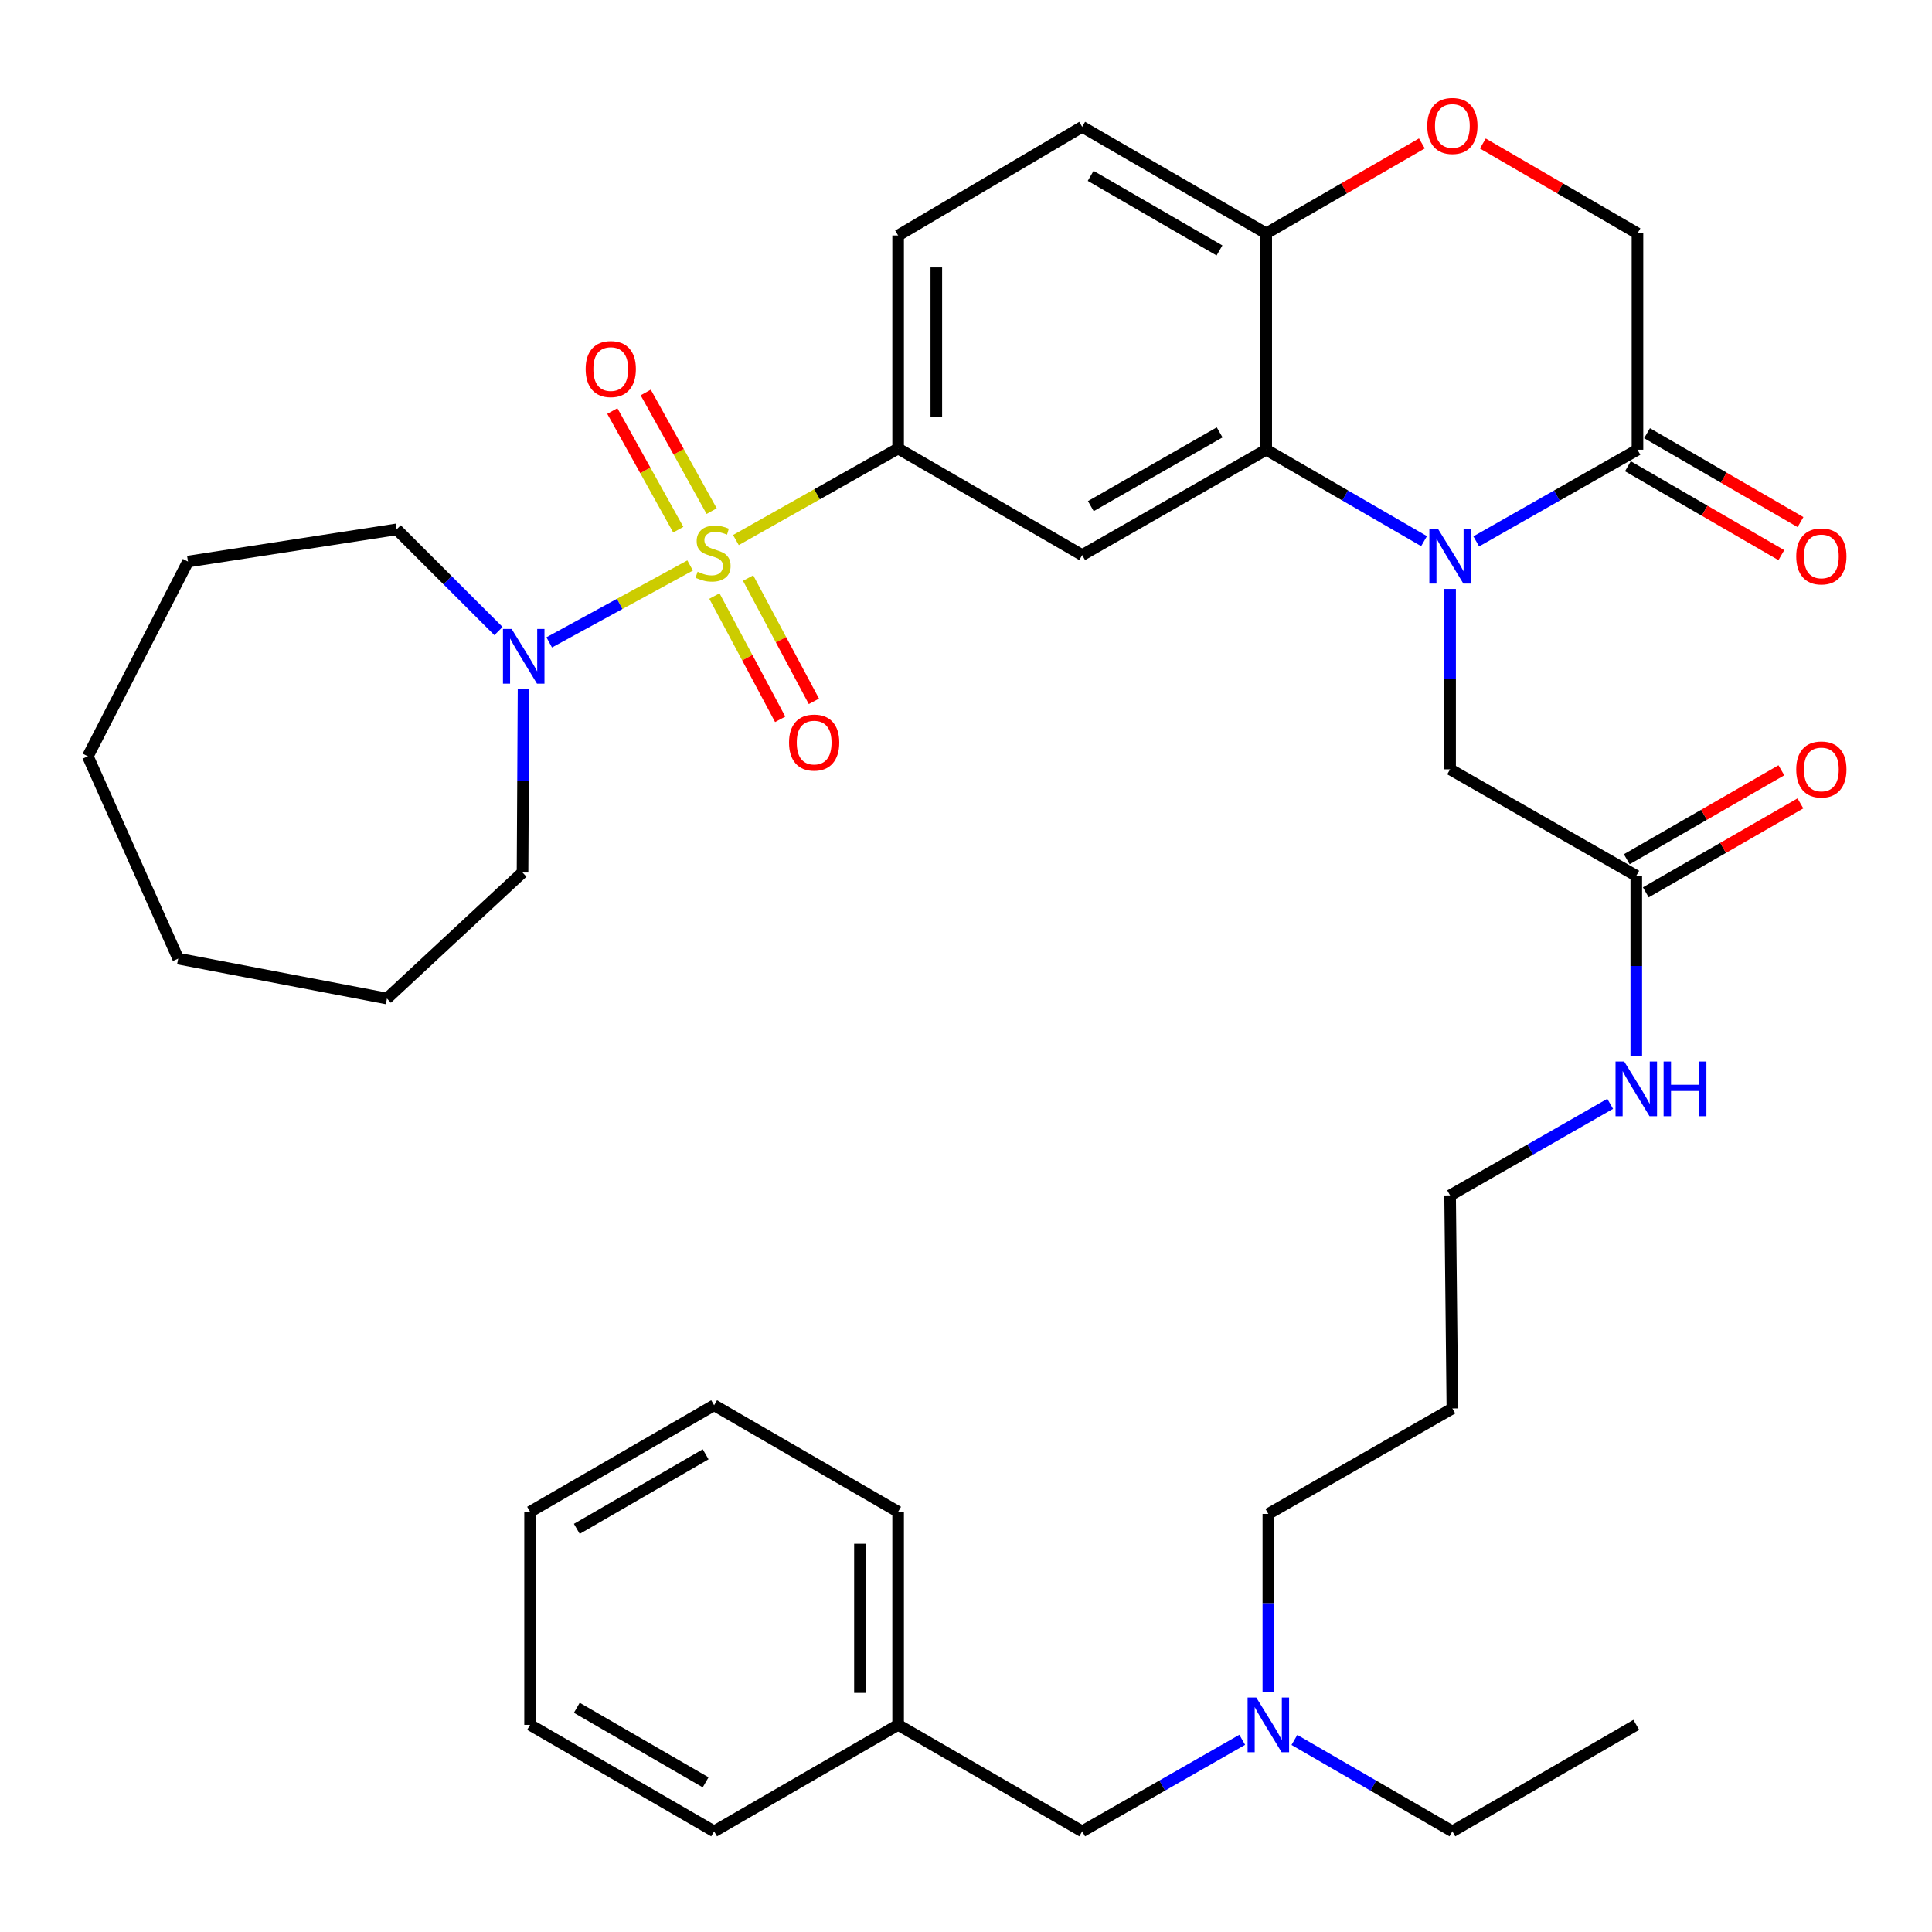 <?xml version='1.0' encoding='iso-8859-1'?>
<svg version='1.1' baseProfile='full'
              xmlns='http://www.w3.org/2000/svg'
                      xmlns:rdkit='http://www.rdkit.org/xml'
                      xmlns:xlink='http://www.w3.org/1999/xlink'
                  xml:space='preserve'
width='1000px' height='1000px' viewBox='0 0 1000 1000'>
<!-- END OF HEADER -->
<rect style='opacity:1.0;fill:#FFFFFF;stroke:none' width='1000' height='1000' x='0' y='0'> </rect>
<path class='bond-2' d='M 380.905,279.53 L 422.887,255.846' style='fill:none;fill-rule:evenodd;stroke:#CCCC00;stroke-width:6px;stroke-linecap:butt;stroke-linejoin:miter;stroke-opacity:1' />
<path class='bond-2' d='M 422.887,255.846 L 464.869,232.162' style='fill:none;fill-rule:evenodd;stroke:#000000;stroke-width:6px;stroke-linecap:butt;stroke-linejoin:miter;stroke-opacity:1' />
<path class='bond-4' d='M 357.204,292.683 L 320.736,312.588' style='fill:none;fill-rule:evenodd;stroke:#CCCC00;stroke-width:6px;stroke-linecap:butt;stroke-linejoin:miter;stroke-opacity:1' />
<path class='bond-4' d='M 320.736,312.588 L 284.268,332.494' style='fill:none;fill-rule:evenodd;stroke:#0000FF;stroke-width:6px;stroke-linecap:butt;stroke-linejoin:miter;stroke-opacity:1' />
<path class='bond-9' d='M 369.778,308.515 L 386.803,340.42' style='fill:none;fill-rule:evenodd;stroke:#CCCC00;stroke-width:6px;stroke-linecap:butt;stroke-linejoin:miter;stroke-opacity:1' />
<path class='bond-9' d='M 386.803,340.42 L 403.827,372.325' style='fill:none;fill-rule:evenodd;stroke:#FF0000;stroke-width:6px;stroke-linecap:butt;stroke-linejoin:miter;stroke-opacity:1' />
<path class='bond-9' d='M 387.218,299.209 L 404.242,331.114' style='fill:none;fill-rule:evenodd;stroke:#CCCC00;stroke-width:6px;stroke-linecap:butt;stroke-linejoin:miter;stroke-opacity:1' />
<path class='bond-9' d='M 404.242,331.114 L 421.267,363.019' style='fill:none;fill-rule:evenodd;stroke:#FF0000;stroke-width:6px;stroke-linecap:butt;stroke-linejoin:miter;stroke-opacity:1' />
<path class='bond-10' d='M 368.352,264.557 L 351.287,233.853' style='fill:none;fill-rule:evenodd;stroke:#CCCC00;stroke-width:6px;stroke-linecap:butt;stroke-linejoin:miter;stroke-opacity:1' />
<path class='bond-10' d='M 351.287,233.853 L 334.222,203.149' style='fill:none;fill-rule:evenodd;stroke:#FF0000;stroke-width:6px;stroke-linecap:butt;stroke-linejoin:miter;stroke-opacity:1' />
<path class='bond-10' d='M 351.075,274.16 L 334.009,243.456' style='fill:none;fill-rule:evenodd;stroke:#CCCC00;stroke-width:6px;stroke-linecap:butt;stroke-linejoin:miter;stroke-opacity:1' />
<path class='bond-10' d='M 334.009,243.456 L 316.944,212.752' style='fill:none;fill-rule:evenodd;stroke:#FF0000;stroke-width:6px;stroke-linecap:butt;stroke-linejoin:miter;stroke-opacity:1' />
<path class='bond-0' d='M 737.081,280.092 L 696.236,256.434' style='fill:none;fill-rule:evenodd;stroke:#0000FF;stroke-width:6px;stroke-linecap:butt;stroke-linejoin:miter;stroke-opacity:1' />
<path class='bond-0' d='M 696.236,256.434 L 655.392,232.777' style='fill:none;fill-rule:evenodd;stroke:#000000;stroke-width:6px;stroke-linecap:butt;stroke-linejoin:miter;stroke-opacity:1' />
<path class='bond-5' d='M 764.099,280.215 L 805.825,256.496' style='fill:none;fill-rule:evenodd;stroke:#0000FF;stroke-width:6px;stroke-linecap:butt;stroke-linejoin:miter;stroke-opacity:1' />
<path class='bond-5' d='M 805.825,256.496 L 847.55,232.777' style='fill:none;fill-rule:evenodd;stroke:#000000;stroke-width:6px;stroke-linecap:butt;stroke-linejoin:miter;stroke-opacity:1' />
<path class='bond-8' d='M 750.571,304.823 L 750.571,351.509' style='fill:none;fill-rule:evenodd;stroke:#0000FF;stroke-width:6px;stroke-linecap:butt;stroke-linejoin:miter;stroke-opacity:1' />
<path class='bond-8' d='M 750.571,351.509 L 750.571,398.195' style='fill:none;fill-rule:evenodd;stroke:#000000;stroke-width:6px;stroke-linecap:butt;stroke-linejoin:miter;stroke-opacity:1' />
<path class='bond-1' d='M 655.392,232.777 L 560.136,287.301' style='fill:none;fill-rule:evenodd;stroke:#000000;stroke-width:6px;stroke-linecap:butt;stroke-linejoin:miter;stroke-opacity:1' />
<path class='bond-1' d='M 631.284,223.8 L 564.605,261.967' style='fill:none;fill-rule:evenodd;stroke:#000000;stroke-width:6px;stroke-linecap:butt;stroke-linejoin:miter;stroke-opacity:1' />
<path class='bond-38' d='M 655.392,232.777 L 655.392,120.796' style='fill:none;fill-rule:evenodd;stroke:#000000;stroke-width:6px;stroke-linecap:butt;stroke-linejoin:miter;stroke-opacity:1' />
<path class='bond-3' d='M 464.869,232.162 L 560.136,287.301' style='fill:none;fill-rule:evenodd;stroke:#000000;stroke-width:6px;stroke-linecap:butt;stroke-linejoin:miter;stroke-opacity:1' />
<path class='bond-14' d='M 464.869,232.162 L 464.869,121.883' style='fill:none;fill-rule:evenodd;stroke:#000000;stroke-width:6px;stroke-linecap:butt;stroke-linejoin:miter;stroke-opacity:1' />
<path class='bond-14' d='M 484.637,215.62 L 484.637,138.425' style='fill:none;fill-rule:evenodd;stroke:#000000;stroke-width:6px;stroke-linecap:butt;stroke-linejoin:miter;stroke-opacity:1' />
<path class='bond-21' d='M 270.981,356.653 L 270.72,404.132' style='fill:none;fill-rule:evenodd;stroke:#0000FF;stroke-width:6px;stroke-linecap:butt;stroke-linejoin:miter;stroke-opacity:1' />
<path class='bond-21' d='M 270.72,404.132 L 270.46,451.61' style='fill:none;fill-rule:evenodd;stroke:#000000;stroke-width:6px;stroke-linecap:butt;stroke-linejoin:miter;stroke-opacity:1' />
<path class='bond-22' d='M 258.01,326.644 L 231.658,300.318' style='fill:none;fill-rule:evenodd;stroke:#0000FF;stroke-width:6px;stroke-linecap:butt;stroke-linejoin:miter;stroke-opacity:1' />
<path class='bond-22' d='M 231.658,300.318 L 205.305,273.991' style='fill:none;fill-rule:evenodd;stroke:#000000;stroke-width:6px;stroke-linecap:butt;stroke-linejoin:miter;stroke-opacity:1' />
<path class='bond-13' d='M 842.597,241.329 L 882.311,264.332' style='fill:none;fill-rule:evenodd;stroke:#000000;stroke-width:6px;stroke-linecap:butt;stroke-linejoin:miter;stroke-opacity:1' />
<path class='bond-13' d='M 882.311,264.332 L 922.026,287.335' style='fill:none;fill-rule:evenodd;stroke:#FF0000;stroke-width:6px;stroke-linecap:butt;stroke-linejoin:miter;stroke-opacity:1' />
<path class='bond-13' d='M 852.504,224.224 L 892.219,247.227' style='fill:none;fill-rule:evenodd;stroke:#000000;stroke-width:6px;stroke-linecap:butt;stroke-linejoin:miter;stroke-opacity:1' />
<path class='bond-13' d='M 892.219,247.227 L 931.933,270.23' style='fill:none;fill-rule:evenodd;stroke:#FF0000;stroke-width:6px;stroke-linecap:butt;stroke-linejoin:miter;stroke-opacity:1' />
<path class='bond-39' d='M 847.55,232.777 L 847.55,120.796' style='fill:none;fill-rule:evenodd;stroke:#000000;stroke-width:6px;stroke-linecap:butt;stroke-linejoin:miter;stroke-opacity:1' />
<path class='bond-6' d='M 735.963,74.229 L 695.678,97.513' style='fill:none;fill-rule:evenodd;stroke:#FF0000;stroke-width:6px;stroke-linecap:butt;stroke-linejoin:miter;stroke-opacity:1' />
<path class='bond-6' d='M 695.678,97.513 L 655.392,120.796' style='fill:none;fill-rule:evenodd;stroke:#000000;stroke-width:6px;stroke-linecap:butt;stroke-linejoin:miter;stroke-opacity:1' />
<path class='bond-12' d='M 767.516,74.275 L 807.533,97.535' style='fill:none;fill-rule:evenodd;stroke:#FF0000;stroke-width:6px;stroke-linecap:butt;stroke-linejoin:miter;stroke-opacity:1' />
<path class='bond-12' d='M 807.533,97.535 L 847.55,120.796' style='fill:none;fill-rule:evenodd;stroke:#000000;stroke-width:6px;stroke-linecap:butt;stroke-linejoin:miter;stroke-opacity:1' />
<path class='bond-7' d='M 655.392,120.796 L 560.136,65.646' style='fill:none;fill-rule:evenodd;stroke:#000000;stroke-width:6px;stroke-linecap:butt;stroke-linejoin:miter;stroke-opacity:1' />
<path class='bond-7' d='M 631.199,129.63 L 564.52,91.025' style='fill:none;fill-rule:evenodd;stroke:#000000;stroke-width:6px;stroke-linecap:butt;stroke-linejoin:miter;stroke-opacity:1' />
<path class='bond-11' d='M 750.571,398.195 L 846.935,453.312' style='fill:none;fill-rule:evenodd;stroke:#000000;stroke-width:6px;stroke-linecap:butt;stroke-linejoin:miter;stroke-opacity:1' />
<path class='bond-15' d='M 851.865,461.879 L 891.88,438.855' style='fill:none;fill-rule:evenodd;stroke:#000000;stroke-width:6px;stroke-linecap:butt;stroke-linejoin:miter;stroke-opacity:1' />
<path class='bond-15' d='M 891.88,438.855 L 931.895,415.831' style='fill:none;fill-rule:evenodd;stroke:#FF0000;stroke-width:6px;stroke-linecap:butt;stroke-linejoin:miter;stroke-opacity:1' />
<path class='bond-15' d='M 842.006,444.746 L 882.022,421.722' style='fill:none;fill-rule:evenodd;stroke:#000000;stroke-width:6px;stroke-linecap:butt;stroke-linejoin:miter;stroke-opacity:1' />
<path class='bond-15' d='M 882.022,421.722 L 922.037,398.698' style='fill:none;fill-rule:evenodd;stroke:#FF0000;stroke-width:6px;stroke-linecap:butt;stroke-linejoin:miter;stroke-opacity:1' />
<path class='bond-17' d='M 846.935,453.312 L 846.935,499.999' style='fill:none;fill-rule:evenodd;stroke:#000000;stroke-width:6px;stroke-linecap:butt;stroke-linejoin:miter;stroke-opacity:1' />
<path class='bond-17' d='M 846.935,499.999 L 846.935,546.685' style='fill:none;fill-rule:evenodd;stroke:#0000FF;stroke-width:6px;stroke-linecap:butt;stroke-linejoin:miter;stroke-opacity:1' />
<path class='bond-16' d='M 464.869,121.883 L 560.136,65.646' style='fill:none;fill-rule:evenodd;stroke:#000000;stroke-width:6px;stroke-linecap:butt;stroke-linejoin:miter;stroke-opacity:1' />
<path class='bond-25' d='M 833.42,571.336 L 791.995,595.039' style='fill:none;fill-rule:evenodd;stroke:#0000FF;stroke-width:6px;stroke-linecap:butt;stroke-linejoin:miter;stroke-opacity:1' />
<path class='bond-25' d='M 791.995,595.039 L 750.571,618.741' style='fill:none;fill-rule:evenodd;stroke:#000000;stroke-width:6px;stroke-linecap:butt;stroke-linejoin:miter;stroke-opacity:1' />
<path class='bond-18' d='M 656.49,875.901 L 656.49,829.75' style='fill:none;fill-rule:evenodd;stroke:#0000FF;stroke-width:6px;stroke-linecap:butt;stroke-linejoin:miter;stroke-opacity:1' />
<path class='bond-18' d='M 656.49,829.75 L 656.49,783.599' style='fill:none;fill-rule:evenodd;stroke:#000000;stroke-width:6px;stroke-linecap:butt;stroke-linejoin:miter;stroke-opacity:1' />
<path class='bond-19' d='M 642.975,900.522 L 601.555,924.215' style='fill:none;fill-rule:evenodd;stroke:#0000FF;stroke-width:6px;stroke-linecap:butt;stroke-linejoin:miter;stroke-opacity:1' />
<path class='bond-19' d='M 601.555,924.215 L 560.136,947.908' style='fill:none;fill-rule:evenodd;stroke:#000000;stroke-width:6px;stroke-linecap:butt;stroke-linejoin:miter;stroke-opacity:1' />
<path class='bond-26' d='M 669.981,900.597 L 710.863,924.253' style='fill:none;fill-rule:evenodd;stroke:#0000FF;stroke-width:6px;stroke-linecap:butt;stroke-linejoin:miter;stroke-opacity:1' />
<path class='bond-26' d='M 710.863,924.253 L 751.746,947.908' style='fill:none;fill-rule:evenodd;stroke:#000000;stroke-width:6px;stroke-linecap:butt;stroke-linejoin:miter;stroke-opacity:1' />
<path class='bond-20' d='M 560.136,947.908 L 464.869,892.791' style='fill:none;fill-rule:evenodd;stroke:#000000;stroke-width:6px;stroke-linecap:butt;stroke-linejoin:miter;stroke-opacity:1' />
<path class='bond-27' d='M 464.869,892.791 L 464.869,782.501' style='fill:none;fill-rule:evenodd;stroke:#000000;stroke-width:6px;stroke-linecap:butt;stroke-linejoin:miter;stroke-opacity:1' />
<path class='bond-27' d='M 445.102,876.248 L 445.102,799.045' style='fill:none;fill-rule:evenodd;stroke:#000000;stroke-width:6px;stroke-linecap:butt;stroke-linejoin:miter;stroke-opacity:1' />
<path class='bond-28' d='M 464.869,892.791 L 369.625,947.908' style='fill:none;fill-rule:evenodd;stroke:#000000;stroke-width:6px;stroke-linecap:butt;stroke-linejoin:miter;stroke-opacity:1' />
<path class='bond-30' d='M 270.46,451.61 L 200.286,516.831' style='fill:none;fill-rule:evenodd;stroke:#000000;stroke-width:6px;stroke-linecap:butt;stroke-linejoin:miter;stroke-opacity:1' />
<path class='bond-29' d='M 205.305,273.991 L 97.299,290.662' style='fill:none;fill-rule:evenodd;stroke:#000000;stroke-width:6px;stroke-linecap:butt;stroke-linejoin:miter;stroke-opacity:1' />
<path class='bond-23' d='M 751.746,729.009 L 750.571,618.741' style='fill:none;fill-rule:evenodd;stroke:#000000;stroke-width:6px;stroke-linecap:butt;stroke-linejoin:miter;stroke-opacity:1' />
<path class='bond-24' d='M 751.746,729.009 L 656.49,783.599' style='fill:none;fill-rule:evenodd;stroke:#000000;stroke-width:6px;stroke-linecap:butt;stroke-linejoin:miter;stroke-opacity:1' />
<path class='bond-31' d='M 751.746,947.908 L 846.935,892.791' style='fill:none;fill-rule:evenodd;stroke:#000000;stroke-width:6px;stroke-linecap:butt;stroke-linejoin:miter;stroke-opacity:1' />
<path class='bond-33' d='M 464.869,782.501 L 369.625,727.362' style='fill:none;fill-rule:evenodd;stroke:#000000;stroke-width:6px;stroke-linecap:butt;stroke-linejoin:miter;stroke-opacity:1' />
<path class='bond-32' d='M 369.625,947.908 L 274.369,892.791' style='fill:none;fill-rule:evenodd;stroke:#000000;stroke-width:6px;stroke-linecap:butt;stroke-linejoin:miter;stroke-opacity:1' />
<path class='bond-32' d='M 365.236,922.531 L 298.557,883.949' style='fill:none;fill-rule:evenodd;stroke:#000000;stroke-width:6px;stroke-linecap:butt;stroke-linejoin:miter;stroke-opacity:1' />
<path class='bond-35' d='M 97.299,290.662 L 45.455,391.463' style='fill:none;fill-rule:evenodd;stroke:#000000;stroke-width:6px;stroke-linecap:butt;stroke-linejoin:miter;stroke-opacity:1' />
<path class='bond-36' d='M 200.286,516.831 L 92.226,496.185' style='fill:none;fill-rule:evenodd;stroke:#000000;stroke-width:6px;stroke-linecap:butt;stroke-linejoin:miter;stroke-opacity:1' />
<path class='bond-34' d='M 274.369,892.791 L 274.369,782.501' style='fill:none;fill-rule:evenodd;stroke:#000000;stroke-width:6px;stroke-linecap:butt;stroke-linejoin:miter;stroke-opacity:1' />
<path class='bond-40' d='M 369.625,727.362 L 274.369,782.501' style='fill:none;fill-rule:evenodd;stroke:#000000;stroke-width:6px;stroke-linecap:butt;stroke-linejoin:miter;stroke-opacity:1' />
<path class='bond-40' d='M 365.239,752.741 L 298.56,791.338' style='fill:none;fill-rule:evenodd;stroke:#000000;stroke-width:6px;stroke-linecap:butt;stroke-linejoin:miter;stroke-opacity:1' />
<path class='bond-37' d='M 45.455,391.463 L 92.226,496.185' style='fill:none;fill-rule:evenodd;stroke:#000000;stroke-width:6px;stroke-linecap:butt;stroke-linejoin:miter;stroke-opacity:1' />
<path  class='atom-0' d='M 361.076 295.923
Q 361.396 296.043, 362.716 296.603
Q 364.036 297.163, 365.476 297.523
Q 366.956 297.843, 368.396 297.843
Q 371.076 297.843, 372.636 296.563
Q 374.196 295.243, 374.196 292.963
Q 374.196 291.403, 373.396 290.443
Q 372.636 289.483, 371.436 288.963
Q 370.236 288.443, 368.236 287.843
Q 365.716 287.083, 364.196 286.363
Q 362.716 285.643, 361.636 284.123
Q 360.596 282.603, 360.596 280.043
Q 360.596 276.483, 362.996 274.283
Q 365.436 272.083, 370.236 272.083
Q 373.516 272.083, 377.236 273.643
L 376.316 276.723
Q 372.916 275.323, 370.356 275.323
Q 367.596 275.323, 366.076 276.483
Q 364.556 277.603, 364.596 279.563
Q 364.596 281.083, 365.356 282.003
Q 366.156 282.923, 367.276 283.443
Q 368.436 283.963, 370.356 284.563
Q 372.916 285.363, 374.436 286.163
Q 375.956 286.963, 377.036 288.603
Q 378.156 290.203, 378.156 292.963
Q 378.156 296.883, 375.516 299.003
Q 372.916 301.083, 368.556 301.083
Q 366.036 301.083, 364.116 300.523
Q 362.236 300.003, 359.996 299.083
L 361.076 295.923
' fill='#CCCC00'/>
<path  class='atom-1' d='M 744.311 273.745
L 753.591 288.745
Q 754.511 290.225, 755.991 292.905
Q 757.471 295.585, 757.551 295.745
L 757.551 273.745
L 761.311 273.745
L 761.311 302.065
L 757.431 302.065
L 747.471 285.665
Q 746.311 283.745, 745.071 281.545
Q 743.871 279.345, 743.511 278.665
L 743.511 302.065
L 739.831 302.065
L 739.831 273.745
L 744.311 273.745
' fill='#0000FF'/>
<path  class='atom-5' d='M 264.815 325.535
L 274.095 340.535
Q 275.015 342.015, 276.495 344.695
Q 277.975 347.375, 278.055 347.535
L 278.055 325.535
L 281.815 325.535
L 281.815 353.855
L 277.935 353.855
L 267.975 337.455
Q 266.815 335.535, 265.575 333.335
Q 264.375 331.135, 264.015 330.455
L 264.015 353.855
L 260.335 353.855
L 260.335 325.535
L 264.815 325.535
' fill='#0000FF'/>
<path  class='atom-7' d='M 738.746 65.188
Q 738.746 58.388, 742.106 54.588
Q 745.466 50.788, 751.746 50.788
Q 758.026 50.788, 761.386 54.588
Q 764.746 58.388, 764.746 65.188
Q 764.746 72.068, 761.346 75.988
Q 757.946 79.868, 751.746 79.868
Q 745.506 79.868, 742.106 75.988
Q 738.746 72.108, 738.746 65.188
M 751.746 76.668
Q 756.066 76.668, 758.386 73.788
Q 760.746 70.868, 760.746 65.188
Q 760.746 59.628, 758.386 56.828
Q 756.066 53.988, 751.746 53.988
Q 747.426 53.988, 745.066 56.788
Q 742.746 59.588, 742.746 65.188
Q 742.746 70.908, 745.066 73.788
Q 747.426 76.668, 751.746 76.668
' fill='#FF0000'/>
<path  class='atom-10' d='M 408.404 384.35
Q 408.404 377.55, 411.764 373.75
Q 415.124 369.95, 421.404 369.95
Q 427.684 369.95, 431.044 373.75
Q 434.404 377.55, 434.404 384.35
Q 434.404 391.23, 431.004 395.15
Q 427.604 399.03, 421.404 399.03
Q 415.164 399.03, 411.764 395.15
Q 408.404 391.27, 408.404 384.35
M 421.404 395.83
Q 425.724 395.83, 428.044 392.95
Q 430.404 390.03, 430.404 384.35
Q 430.404 378.79, 428.044 375.99
Q 425.724 373.15, 421.404 373.15
Q 417.084 373.15, 414.724 375.95
Q 412.404 378.75, 412.404 384.35
Q 412.404 390.07, 414.724 392.95
Q 417.084 395.83, 421.404 395.83
' fill='#FF0000'/>
<path  class='atom-11' d='M 303.133 191.027
Q 303.133 184.227, 306.493 180.427
Q 309.853 176.627, 316.133 176.627
Q 322.413 176.627, 325.773 180.427
Q 329.133 184.227, 329.133 191.027
Q 329.133 197.907, 325.733 201.827
Q 322.333 205.707, 316.133 205.707
Q 309.893 205.707, 306.493 201.827
Q 303.133 197.947, 303.133 191.027
M 316.133 202.507
Q 320.453 202.507, 322.773 199.627
Q 325.133 196.707, 325.133 191.027
Q 325.133 185.467, 322.773 182.667
Q 320.453 179.827, 316.133 179.827
Q 311.813 179.827, 309.453 182.627
Q 307.133 185.427, 307.133 191.027
Q 307.133 196.747, 309.453 199.627
Q 311.813 202.507, 316.133 202.507
' fill='#FF0000'/>
<path  class='atom-14' d='M 929.729 287.985
Q 929.729 281.185, 933.089 277.385
Q 936.449 273.585, 942.729 273.585
Q 949.009 273.585, 952.369 277.385
Q 955.729 281.185, 955.729 287.985
Q 955.729 294.865, 952.329 298.785
Q 948.929 302.665, 942.729 302.665
Q 936.489 302.665, 933.089 298.785
Q 929.729 294.905, 929.729 287.985
M 942.729 299.465
Q 947.049 299.465, 949.369 296.585
Q 951.729 293.665, 951.729 287.985
Q 951.729 282.425, 949.369 279.625
Q 947.049 276.785, 942.729 276.785
Q 938.409 276.785, 936.049 279.585
Q 933.729 282.385, 933.729 287.985
Q 933.729 293.705, 936.049 296.585
Q 938.409 299.465, 942.729 299.465
' fill='#FF0000'/>
<path  class='atom-16' d='M 929.729 398.275
Q 929.729 391.475, 933.089 387.675
Q 936.449 383.875, 942.729 383.875
Q 949.009 383.875, 952.369 387.675
Q 955.729 391.475, 955.729 398.275
Q 955.729 405.155, 952.329 409.075
Q 948.929 412.955, 942.729 412.955
Q 936.489 412.955, 933.089 409.075
Q 929.729 405.195, 929.729 398.275
M 942.729 409.755
Q 947.049 409.755, 949.369 406.875
Q 951.729 403.955, 951.729 398.275
Q 951.729 392.715, 949.369 389.915
Q 947.049 387.075, 942.729 387.075
Q 938.409 387.075, 936.049 389.875
Q 933.729 392.675, 933.729 398.275
Q 933.729 403.995, 936.049 406.875
Q 938.409 409.755, 942.729 409.755
' fill='#FF0000'/>
<path  class='atom-18' d='M 840.675 549.442
L 849.955 564.442
Q 850.875 565.922, 852.355 568.602
Q 853.835 571.282, 853.915 571.442
L 853.915 549.442
L 857.675 549.442
L 857.675 577.762
L 853.795 577.762
L 843.835 561.362
Q 842.675 559.442, 841.435 557.242
Q 840.235 555.042, 839.875 554.362
L 839.875 577.762
L 836.195 577.762
L 836.195 549.442
L 840.675 549.442
' fill='#0000FF'/>
<path  class='atom-18' d='M 861.075 549.442
L 864.915 549.442
L 864.915 561.482
L 879.395 561.482
L 879.395 549.442
L 883.235 549.442
L 883.235 577.762
L 879.395 577.762
L 879.395 564.682
L 864.915 564.682
L 864.915 577.762
L 861.075 577.762
L 861.075 549.442
' fill='#0000FF'/>
<path  class='atom-19' d='M 650.23 878.631
L 659.51 893.631
Q 660.43 895.111, 661.91 897.791
Q 663.39 900.471, 663.47 900.631
L 663.47 878.631
L 667.23 878.631
L 667.23 906.951
L 663.35 906.951
L 653.39 890.551
Q 652.23 888.631, 650.99 886.431
Q 649.79 884.231, 649.43 883.551
L 649.43 906.951
L 645.75 906.951
L 645.75 878.631
L 650.23 878.631
' fill='#0000FF'/>
</svg>
